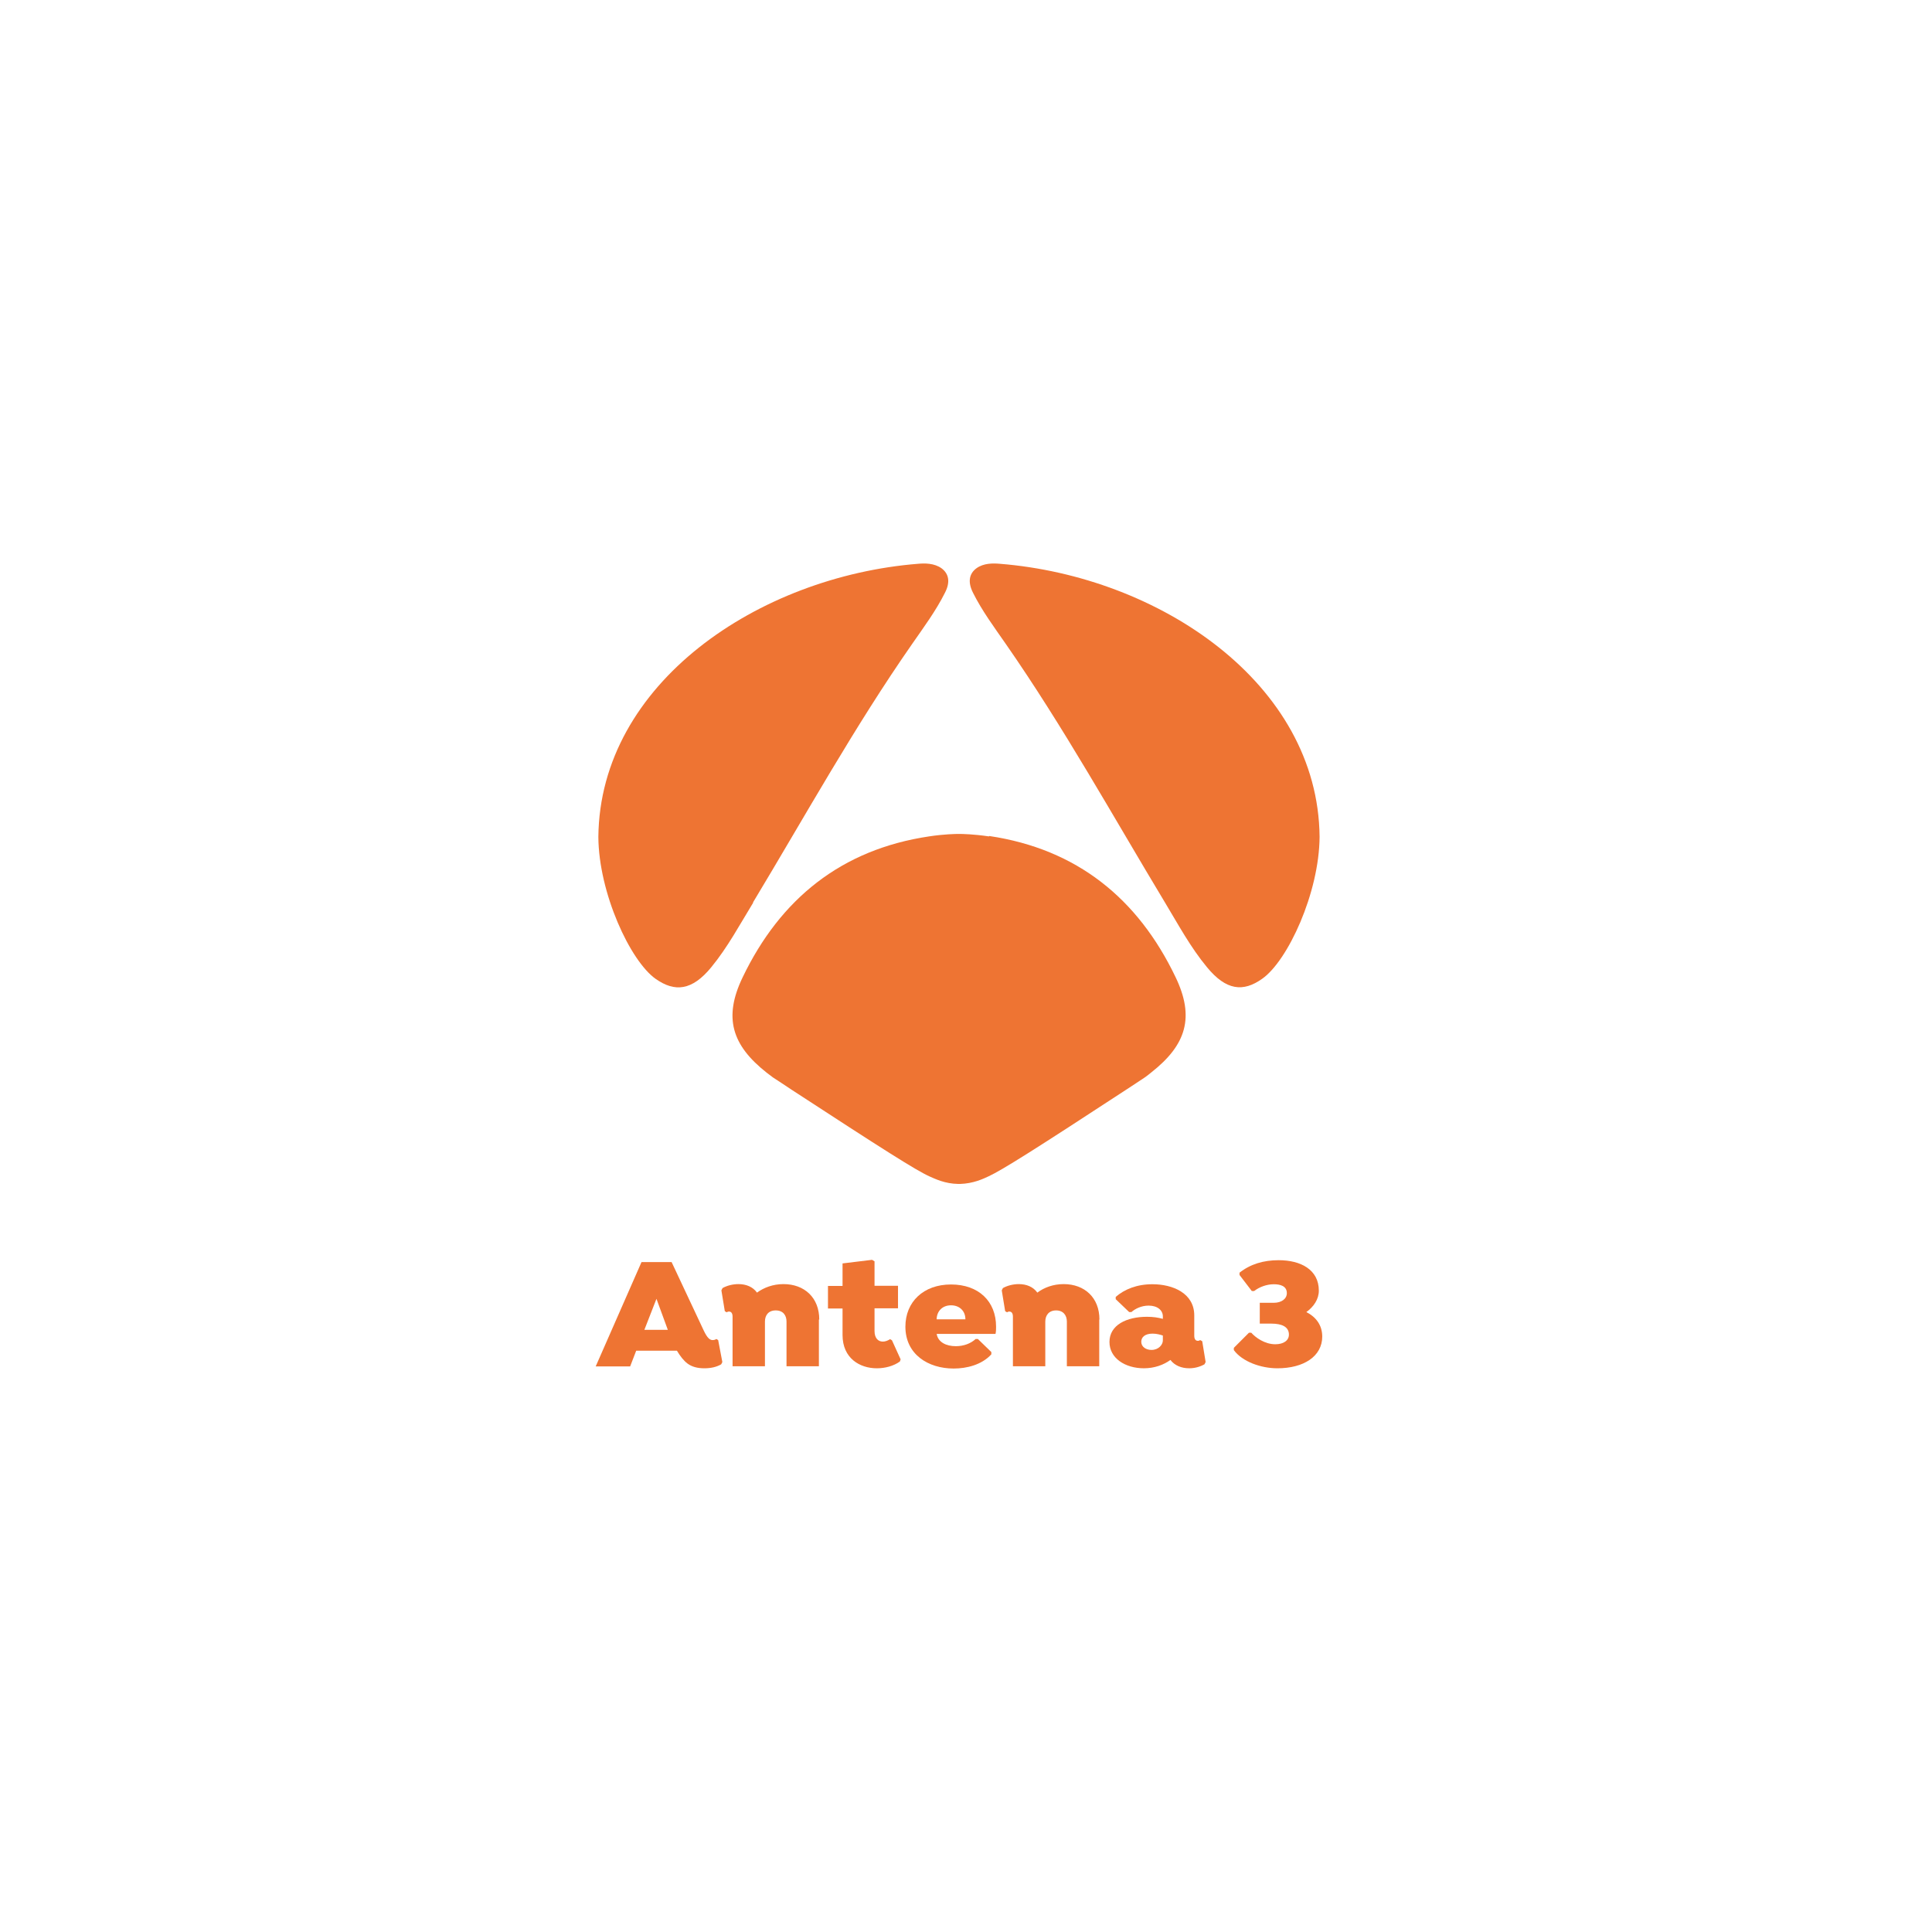 <svg xmlns="http://www.w3.org/2000/svg" width="120" height="120" viewBox="0 0 120 120" fill="none"><rect width="120" height="120" fill="white"></rect><path d="M44.866 84.599L44.795 84.74C44.513 84.904 44.161 84.987 43.749 84.987C43.314 84.987 42.973 84.893 42.703 84.693C42.467 84.516 42.256 84.246 42.044 83.893H39.516L39.14 84.869H37L39.845 78.391H41.715L43.702 82.624C43.937 83.129 44.102 83.235 44.266 83.235C44.36 83.235 44.466 83.2 44.49 83.164L44.607 83.235L44.866 84.599ZM40.022 82.6H41.48L40.774 80.672L40.022 82.6Z" fill="#EE7433"></path><path d="M50.863 81.957V84.861H48.852V82.086C48.852 81.698 48.64 81.392 48.182 81.392C47.723 81.392 47.512 81.698 47.512 82.086V84.861H45.501V81.78C45.501 81.569 45.419 81.463 45.278 81.463C45.219 81.463 45.16 81.486 45.136 81.51L45.019 81.439L44.807 80.146L44.878 80.005C45.172 79.84 45.536 79.758 45.865 79.758C46.336 79.758 46.759 79.922 47.018 80.287C47.453 79.969 48.017 79.758 48.664 79.758C49.969 79.758 50.886 80.604 50.886 81.957H50.863Z" fill="#EE7433"></path><path d="M55.942 84.423L55.895 84.564C55.507 84.846 54.978 84.987 54.461 84.987C53.402 84.987 52.332 84.364 52.332 82.918V81.272H51.427V79.873H52.332V78.473L54.166 78.25L54.319 78.344V79.861H55.777V81.26H54.319V82.671C54.319 83.129 54.554 83.329 54.837 83.329C54.978 83.329 55.142 83.271 55.283 83.177L55.401 83.247L55.93 84.411L55.942 84.423Z" fill="#EE7433"></path><path d="M58.176 82.838C58.258 83.379 58.787 83.614 59.364 83.614C59.857 83.614 60.292 83.45 60.598 83.168H60.739L61.574 83.979V84.12C60.974 84.778 60.034 85.002 59.234 85.002C57.647 85.002 56.236 84.12 56.236 82.403C56.236 80.863 57.353 79.781 59.07 79.781C60.786 79.781 61.868 80.828 61.868 82.403C61.868 82.556 61.868 82.697 61.833 82.85H58.176V82.838ZM58.176 81.945H59.963C59.963 81.427 59.599 81.075 59.07 81.075C58.541 81.075 58.188 81.427 58.176 81.945Z" fill="#EE7433"></path><path d="M68.276 81.957V84.861H66.265V82.086C66.265 81.698 66.042 81.392 65.595 81.392C65.148 81.392 64.925 81.698 64.925 82.086V84.861H62.914V81.78C62.914 81.569 62.832 81.463 62.691 81.463C62.632 81.463 62.573 81.486 62.55 81.51L62.432 81.439L62.221 80.146L62.291 80.005C62.585 79.84 62.95 79.758 63.279 79.758C63.749 79.758 64.172 79.922 64.431 80.287C64.855 79.969 65.419 79.758 66.066 79.758C67.371 79.758 68.288 80.604 68.288 81.957H68.276Z" fill="#EE7433"></path><path d="M74.884 84.598L74.813 84.739C74.519 84.904 74.19 84.986 73.861 84.986C73.391 84.986 72.967 84.822 72.697 84.469C72.274 84.775 71.709 84.986 71.051 84.986C69.887 84.986 68.911 84.363 68.911 83.352C68.911 82.294 69.981 81.788 71.239 81.788C71.627 81.788 71.933 81.835 72.227 81.917V81.764C72.227 81.388 71.897 81.094 71.345 81.094C70.874 81.094 70.487 81.306 70.275 81.494H70.134L69.299 80.695V80.553C69.84 80.083 70.604 79.766 71.58 79.766C72.838 79.766 74.178 80.318 74.178 81.706V82.964C74.178 83.175 74.261 83.281 74.402 83.281C74.461 83.281 74.519 83.258 74.543 83.234L74.672 83.305L74.884 84.598ZM72.227 83.258V82.952C72.086 82.905 71.85 82.834 71.592 82.834C71.11 82.834 70.886 83.058 70.886 83.34C70.886 83.657 71.18 83.846 71.521 83.846C71.968 83.846 72.227 83.516 72.227 83.258Z" fill="#EE7433"></path><path d="M82.127 83.012C82.127 84.246 80.975 84.987 79.34 84.987C78.317 84.987 77.165 84.576 76.636 83.858V83.717L77.576 82.777H77.718C77.976 83.071 78.552 83.494 79.211 83.494C79.728 83.494 80.057 83.259 80.057 82.894C80.057 82.412 79.622 82.212 78.964 82.212H78.247V80.919H79.117C79.599 80.919 79.928 80.672 79.928 80.319C79.928 79.873 79.516 79.767 79.117 79.767C78.67 79.767 78.211 79.943 77.894 80.19H77.753L76.989 79.191V79.049C77.659 78.52 78.47 78.273 79.422 78.273C80.775 78.273 81.915 78.85 81.915 80.166C81.915 80.696 81.598 81.166 81.139 81.495C81.739 81.801 82.127 82.306 82.127 83.024V83.012Z" fill="#EE7433"></path><path d="M46.771 56.052C50.016 50.667 53.061 45.153 56.659 39.991C57.376 38.956 58.129 37.945 58.693 36.816C59.034 36.158 58.94 35.64 58.482 35.299C58.023 34.97 57.423 34.982 57.035 35.017C47.123 35.805 37.259 42.436 37.165 51.984C37.188 55.464 39.14 59.685 40.727 60.802C41.915 61.637 42.985 61.531 44.172 60.085C45.195 58.839 45.948 57.428 46.783 56.064L46.771 56.052Z" fill="#EE7433"></path><path d="M74.966 60.073C76.154 61.52 77.212 61.637 78.4 60.791C79.987 59.673 81.939 55.464 81.962 51.972C81.868 42.436 72.003 35.805 62.091 35.017C61.692 34.982 61.092 34.97 60.645 35.299C60.187 35.64 60.104 36.158 60.434 36.816C60.998 37.945 61.75 38.956 62.468 39.991C66.066 45.164 69.111 50.667 72.356 56.052C73.179 57.416 73.943 58.839 74.966 60.073Z" fill="#EE7433"></path><path d="M61.421 51.95C60.48 51.809 59.763 51.797 59.563 51.797C59.352 51.797 58.635 51.809 57.706 51.95C52.262 52.761 48.464 55.83 46.124 60.709C44.925 63.202 45.454 64.919 47.617 66.624C47.747 66.718 47.876 66.823 48.005 66.918C48.405 67.176 48.793 67.435 49.181 67.694C54.825 71.374 56.894 72.691 57.729 73.067C58.082 73.22 58.682 73.525 59.528 73.537C59.528 73.537 59.563 73.537 59.575 73.537C59.587 73.537 59.61 73.537 59.622 73.537C60.457 73.514 61.068 73.22 61.421 73.055C62.256 72.667 64.325 71.362 69.969 67.67C70.345 67.423 70.745 67.164 71.145 66.894C71.274 66.8 71.392 66.706 71.521 66.6C73.685 64.895 74.214 63.178 73.014 60.686C70.675 55.806 66.889 52.737 61.445 51.926L61.421 51.95Z" fill="#EE7433"></path></svg>